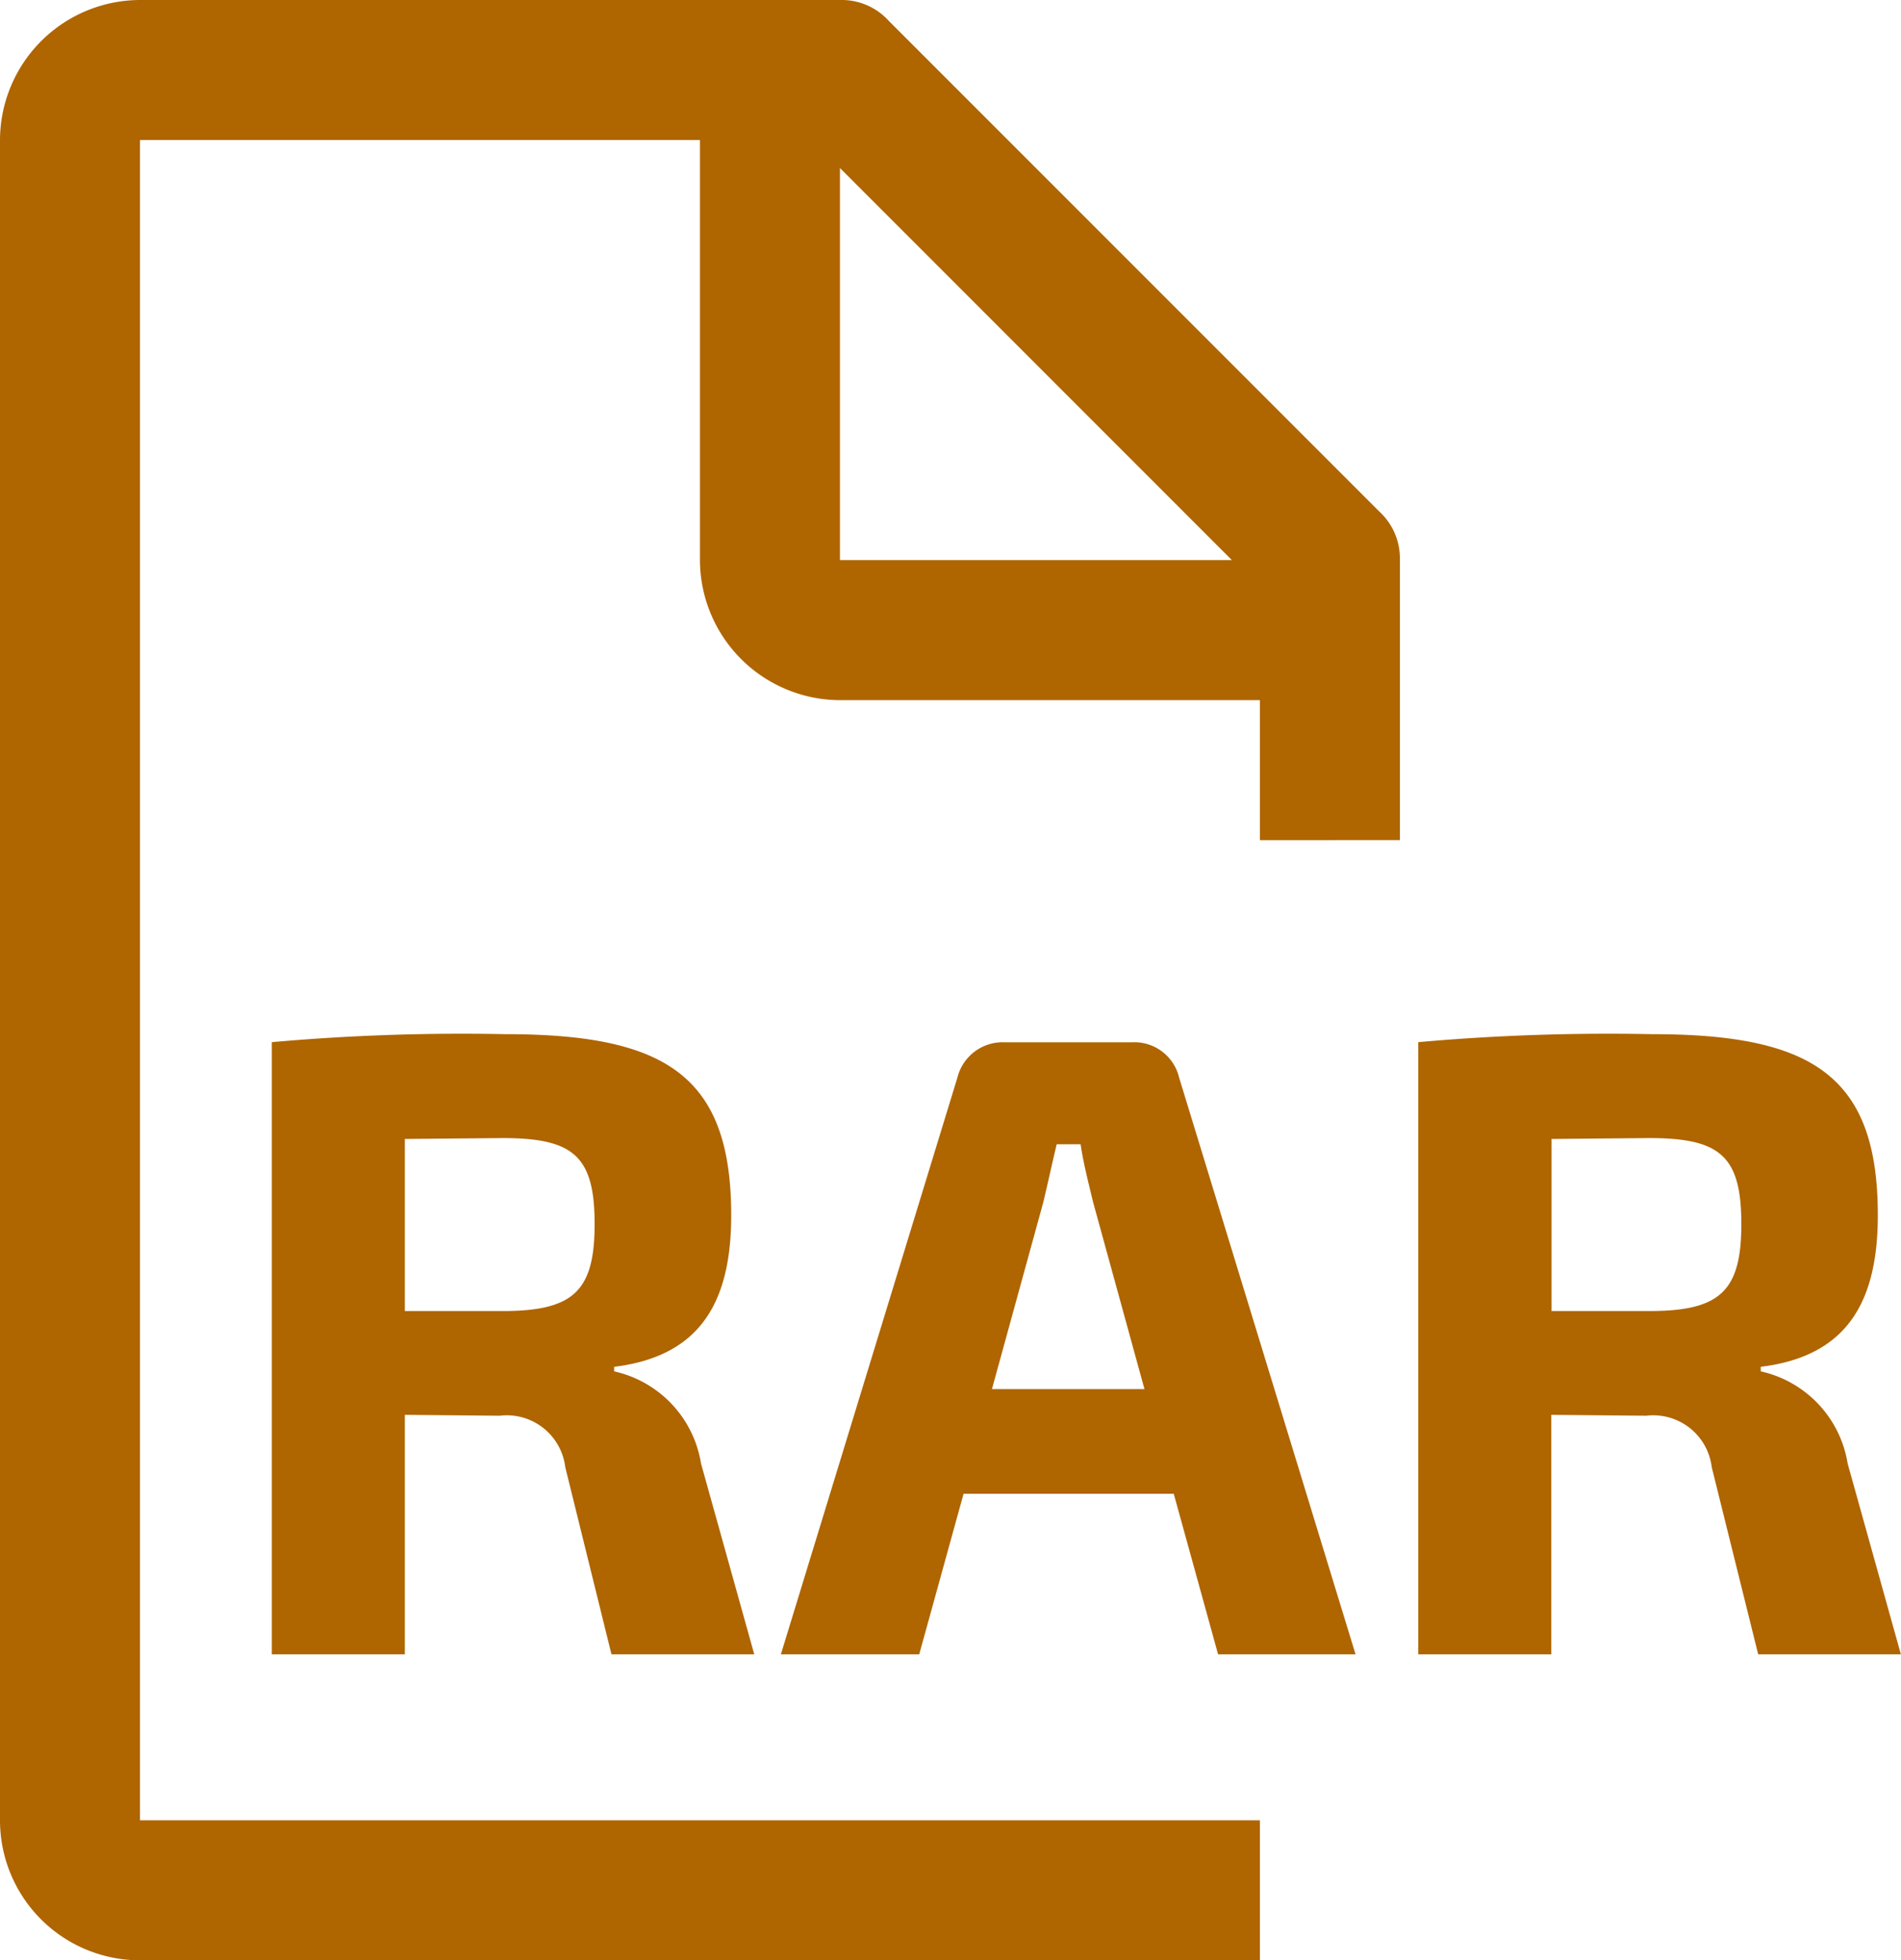 <svg xmlns="http://www.w3.org/2000/svg" width="62.162" height="64.087" viewBox="0 0 62.162 64.087">
  <g id="Group_1143" data-name="Group 1143" transform="translate(-735.571 -326.916)">
    <path id="Path_3576" data-name="Path 3576" d="M48.026,29.716V20.561a2.083,2.083,0,0,0-.686-1.6L31.318,2.938a2.081,2.081,0,0,0-1.6-.688H6.828A4.592,4.592,0,0,0,2.25,6.828V61.759a4.578,4.578,0,0,0,4.578,4.578h36.62V61.759H6.828V6.828h18.31V20.561a4.592,4.592,0,0,0,4.578,4.578H43.448v4.578Zm-18.31-9.155V7.743L42.532,20.561Z" transform="translate(733.321 324.666)" fill="#af6500"/>
    <path id="Path_3580" data-name="Path 3580" d="M17.806,0l-1.74-6.235a3.686,3.686,0,0,0-2.842-3.016V-9.4c2.842-.348,3.828-2.146,3.828-4.959,0-4.582-2.175-5.916-7.395-5.916a70.327,70.327,0,0,0-7.627.261V0H6.38V-7.83l3.1.029a1.927,1.927,0,0,1,2.146,1.682L13.137,0ZM6.38-11.223v-5.626l3.19-.029c2.32,0,3.016.58,3.016,2.813,0,2.2-.7,2.842-3.016,2.842ZM31.523-5.249,32.973,0h4.495L31.7-18.85a1.506,1.506,0,0,0-1.537-1.16H25.984a1.528,1.528,0,0,0-1.537,1.16L18.676,0H23.2l1.45-5.249Zm-.957-3.422H25.578L27.26-14.79c.145-.609.29-1.276.435-1.885h.783c.087.609.261,1.276.406,1.885ZM55.3,0l-1.74-6.235a3.686,3.686,0,0,0-2.842-3.016V-9.4c2.842-.348,3.828-2.146,3.828-4.959,0-4.582-2.175-5.916-7.4-5.916a70.327,70.327,0,0,0-7.627.261V0h4.35V-7.83l3.1.029a1.927,1.927,0,0,1,2.146,1.682L50.634,0ZM43.877-11.223v-5.626l3.19-.029c2.32,0,3.016.58,3.016,2.813,0,2.2-.7,2.842-3.016,2.842Z" transform="translate(742.429 381)" fill="#af6500"/>
  </g>
</svg>
